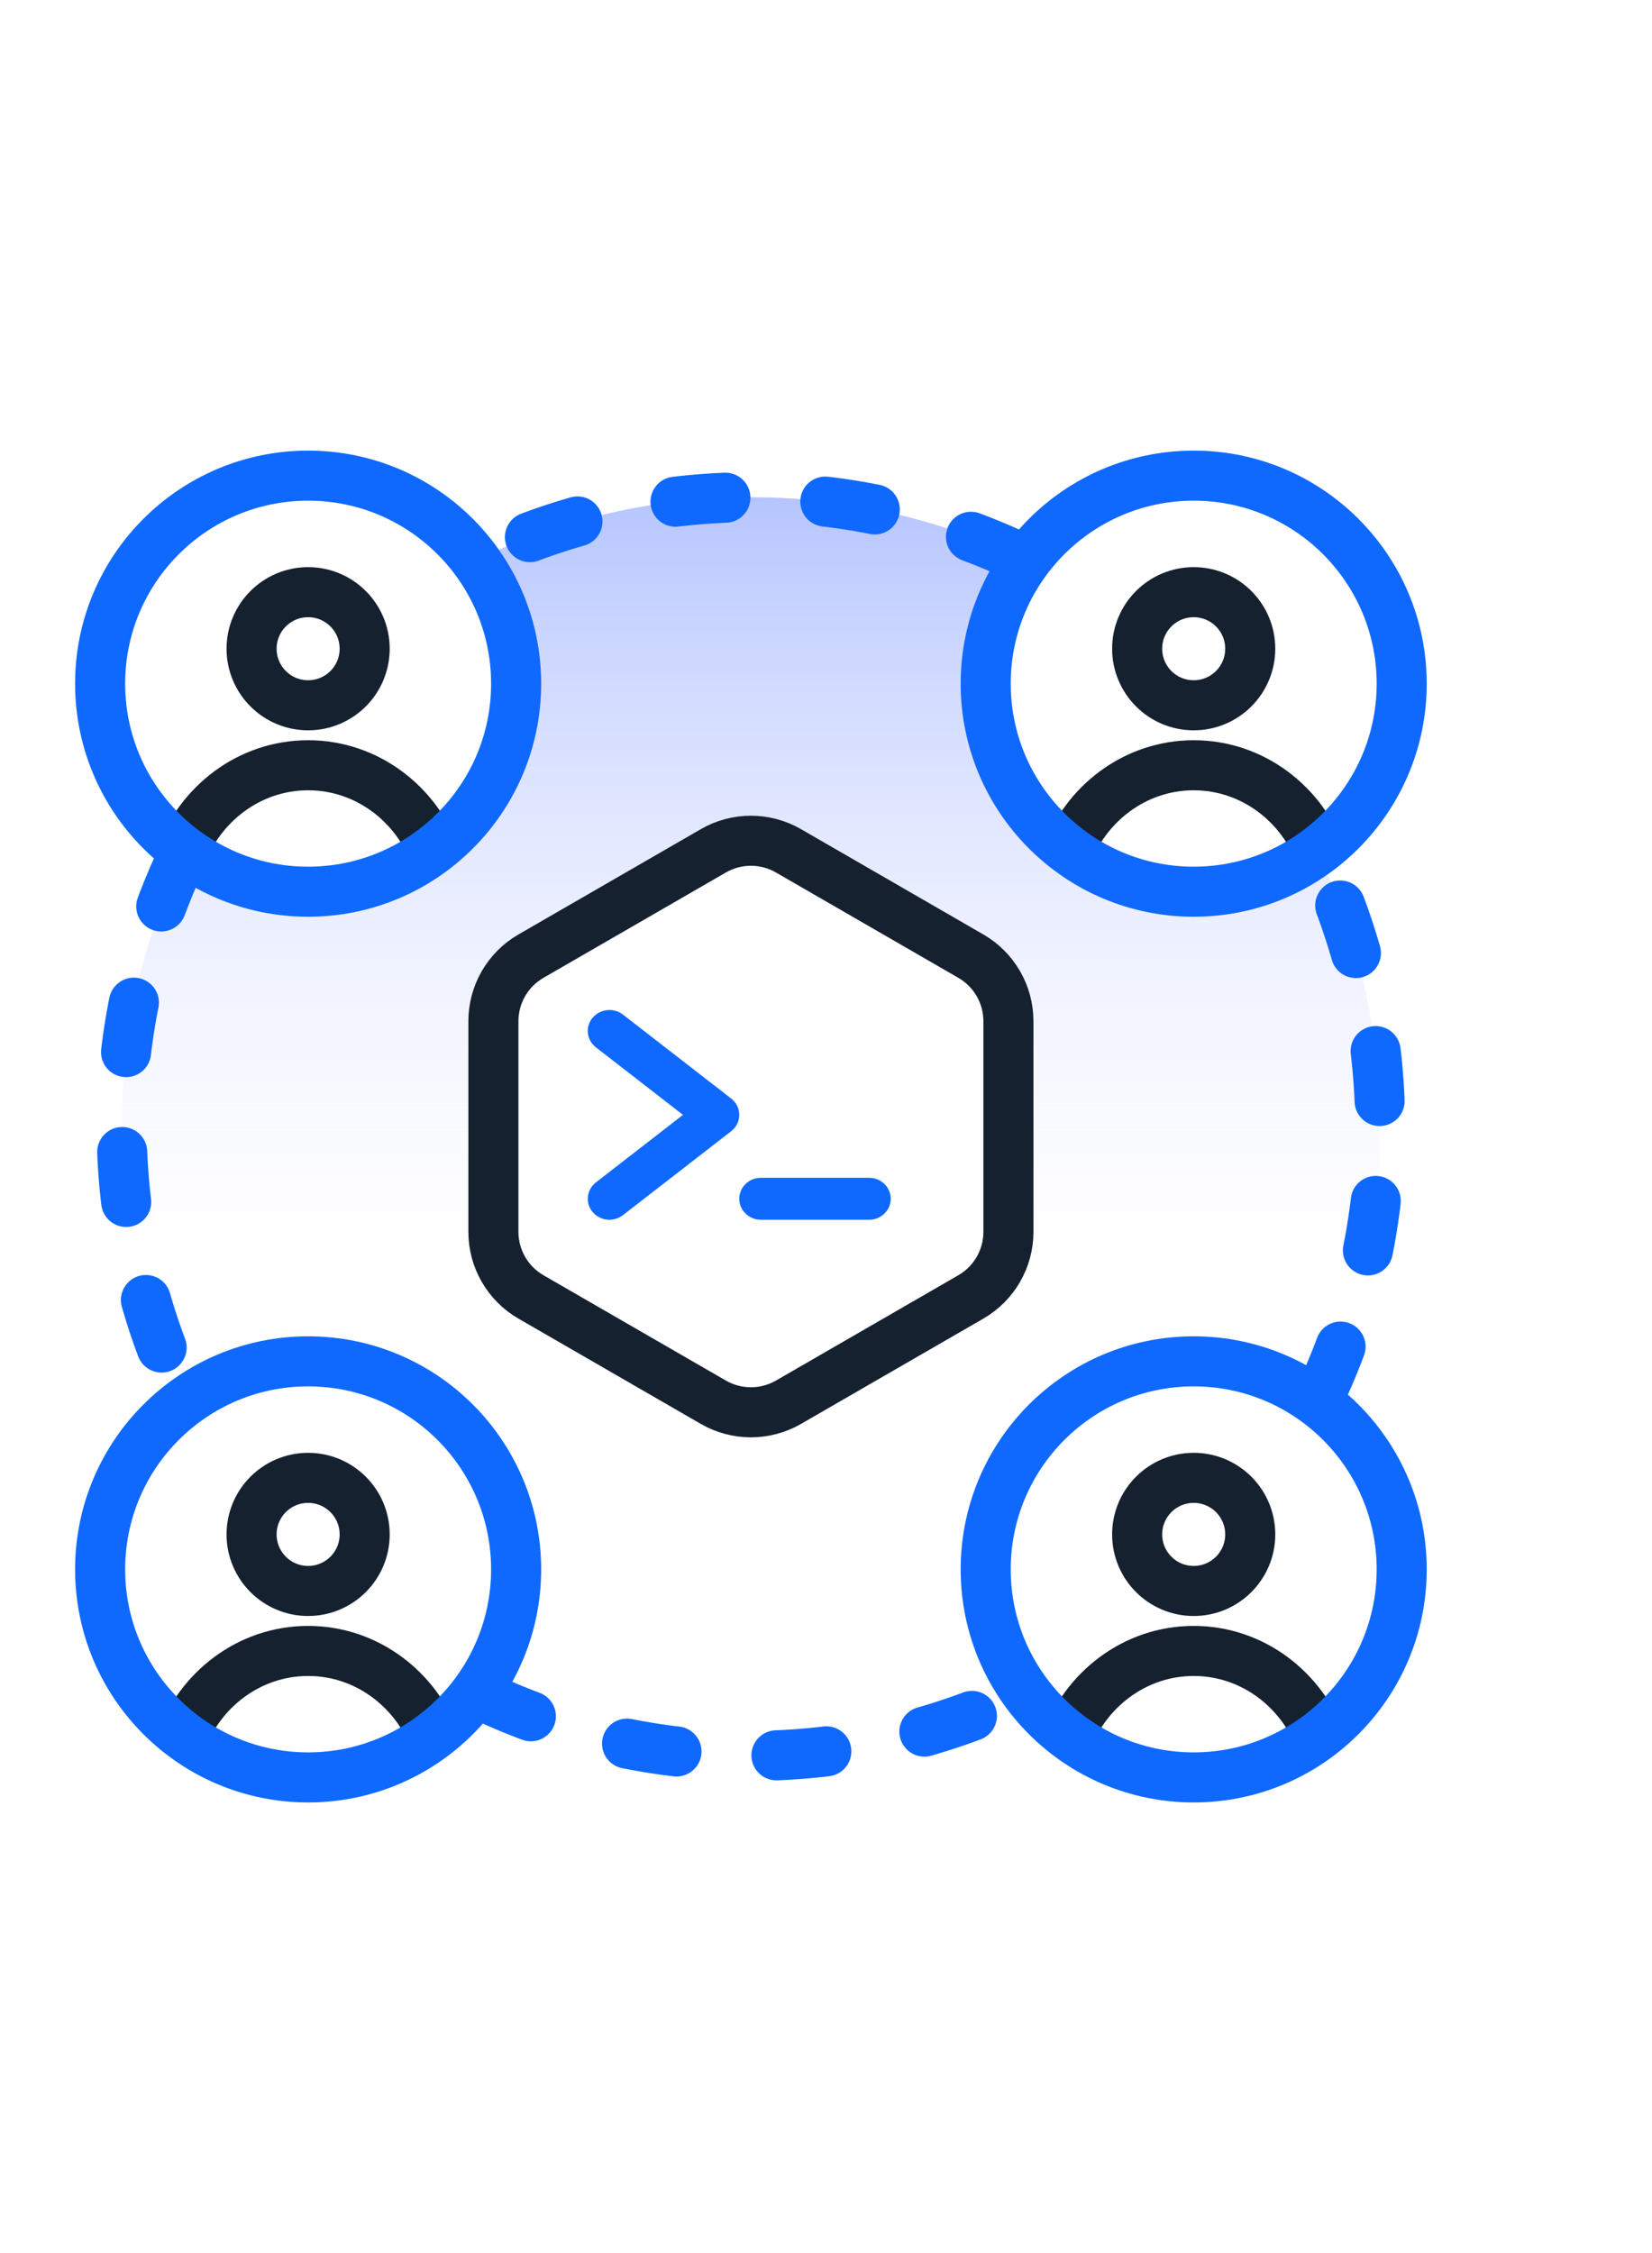 <svg width="66" height="90" viewBox="0 0 66 90" fill="none" xmlns="http://www.w3.org/2000/svg">
<path fill-rule="evenodd" clip-rule="evenodd" d="M48.419 35.161C49.952 35.161 51.391 34.759 52.637 34.055C54.239 37.364 55.138 41.077 55.138 45C55.138 58.883 43.883 70.138 30 70.138C16.117 70.138 4.862 58.883 4.862 45C4.862 41.077 5.761 37.364 7.364 34.055C8.609 34.76 10.048 35.161 11.581 35.161C16.32 35.161 20.161 31.32 20.161 26.581C20.161 25.048 19.759 23.609 19.055 22.364C22.364 20.761 26.077 19.862 30 19.862C33.923 19.862 37.636 20.761 40.945 22.363C40.241 23.609 39.839 25.048 39.839 26.581C39.839 31.32 43.68 35.161 48.419 35.161ZM32 33.12C30.763 32.406 29.238 32.406 28 33.12L20.712 37.328C19.474 38.043 18.712 39.363 18.712 40.792V49.208C18.712 50.637 19.474 51.958 20.712 52.672L28 56.88C29.238 57.594 30.763 57.594 32 56.88L39.288 52.672C40.526 51.958 41.288 50.637 41.288 49.208V40.792C41.288 39.363 40.526 38.043 39.288 37.328L32 33.12Z" fill="url(#paint0_linear_2311_39112)"/>
<path d="M52.784 55.635C54.294 52.405 55.138 48.801 55.138 45C55.138 41.146 54.271 37.495 52.721 34.231M40.635 22.216C37.405 20.706 33.801 19.862 30 19.862C26.237 19.862 22.667 20.689 19.461 22.171M7.216 34.365C5.706 37.595 4.862 41.199 4.862 45C4.862 48.801 5.706 52.405 7.216 55.635M19.365 67.784C22.595 69.294 26.199 70.138 30 70.138C33.766 70.138 37.339 69.31 40.547 67.825" stroke="#0F69FF" stroke-width="2" stroke-linecap="round" stroke-dasharray="2 4"/>
<circle cx="12.31" cy="25.914" r="2.259" stroke="#15212F" stroke-width="2"/>
<path d="M7.19 34.293C7.954 32.12 9.958 30.569 12.31 30.569C14.663 30.569 16.667 32.12 17.431 34.293" stroke="#15212F" stroke-width="2"/>
<circle cx="12.31" cy="27.31" r="8.31" stroke="#0F69FF" stroke-width="2"/>
<circle cx="47.69" cy="25.914" r="2.259" stroke="#15212F" stroke-width="2"/>
<path d="M42.569 34.293C43.333 32.12 45.337 30.569 47.69 30.569C50.042 30.569 52.046 32.12 52.81 34.293" stroke="#15212F" stroke-width="2"/>
<circle cx="47.69" cy="27.31" r="8.31" stroke="#0F69FF" stroke-width="2"/>
<circle cx="12.31" cy="61.293" r="2.259" stroke="#15212F" stroke-width="2"/>
<path d="M7.19 69.672C7.954 67.499 9.958 65.948 12.31 65.948C14.663 65.948 16.667 67.499 17.431 69.672" stroke="#15212F" stroke-width="2"/>
<circle cx="12.31" cy="62.69" r="8.31" stroke="#0F69FF" stroke-width="2"/>
<circle cx="47.69" cy="61.293" r="2.259" stroke="#15212F" stroke-width="2"/>
<path d="M42.569 69.672C43.333 67.499 45.337 65.948 47.69 65.948C50.042 65.948 52.046 67.499 52.81 69.672" stroke="#15212F" stroke-width="2"/>
<circle cx="47.69" cy="62.69" r="8.31" stroke="#0F69FF" stroke-width="2"/>
<path d="M28.5 33.986C29.428 33.45 30.572 33.45 31.5 33.986L38.788 38.194C39.716 38.73 40.288 39.72 40.288 40.792V49.208C40.288 50.279 39.716 51.27 38.788 51.806L31.5 56.014C30.572 56.549 29.428 56.549 28.5 56.014L21.212 51.806C20.283 51.27 19.712 50.279 19.712 49.208V40.792C19.712 39.72 20.283 38.73 21.212 38.194L28.5 33.986Z" stroke="#15212F" stroke-width="2"/>
<path d="M27.286 44.534L23.807 47.232C23.602 47.391 23.483 47.631 23.483 47.886C23.483 47.898 23.483 47.911 23.483 47.923C23.491 48.1 23.558 48.271 23.672 48.409C23.836 48.608 24.084 48.724 24.347 48.724C24.36 48.724 24.373 48.724 24.385 48.723C24.568 48.715 24.744 48.651 24.887 48.54L29.21 45.189C29.583 44.9 29.643 44.372 29.345 44.011C29.305 43.962 29.26 43.919 29.21 43.88L24.887 40.528C24.734 40.409 24.543 40.345 24.347 40.345L24.341 40.345C24.08 40.346 23.835 40.462 23.672 40.659C23.549 40.808 23.483 40.992 23.483 41.182L23.483 41.189C23.484 41.441 23.604 41.679 23.807 41.837L27.286 44.534Z" fill="#0F69FF"/>
<path d="M30.399 48.724H34.721C35.199 48.724 35.586 48.349 35.586 47.886C35.586 47.423 35.199 47.048 34.721 47.048H30.399C29.921 47.048 29.534 47.423 29.534 47.886C29.534 48.349 29.921 48.724 30.399 48.724Z" fill="#0F69FF"/>
<defs>
<linearGradient id="paint0_linear_2311_39112" x1="34.644" y1="6.375" x2="34.644" y2="60.66" gradientUnits="userSpaceOnUse">
<stop stop-color="#7592FF"/>
<stop offset="0.817" stop-color="#E2E6FF" stop-opacity="0"/>
</linearGradient>
</defs>
</svg>
